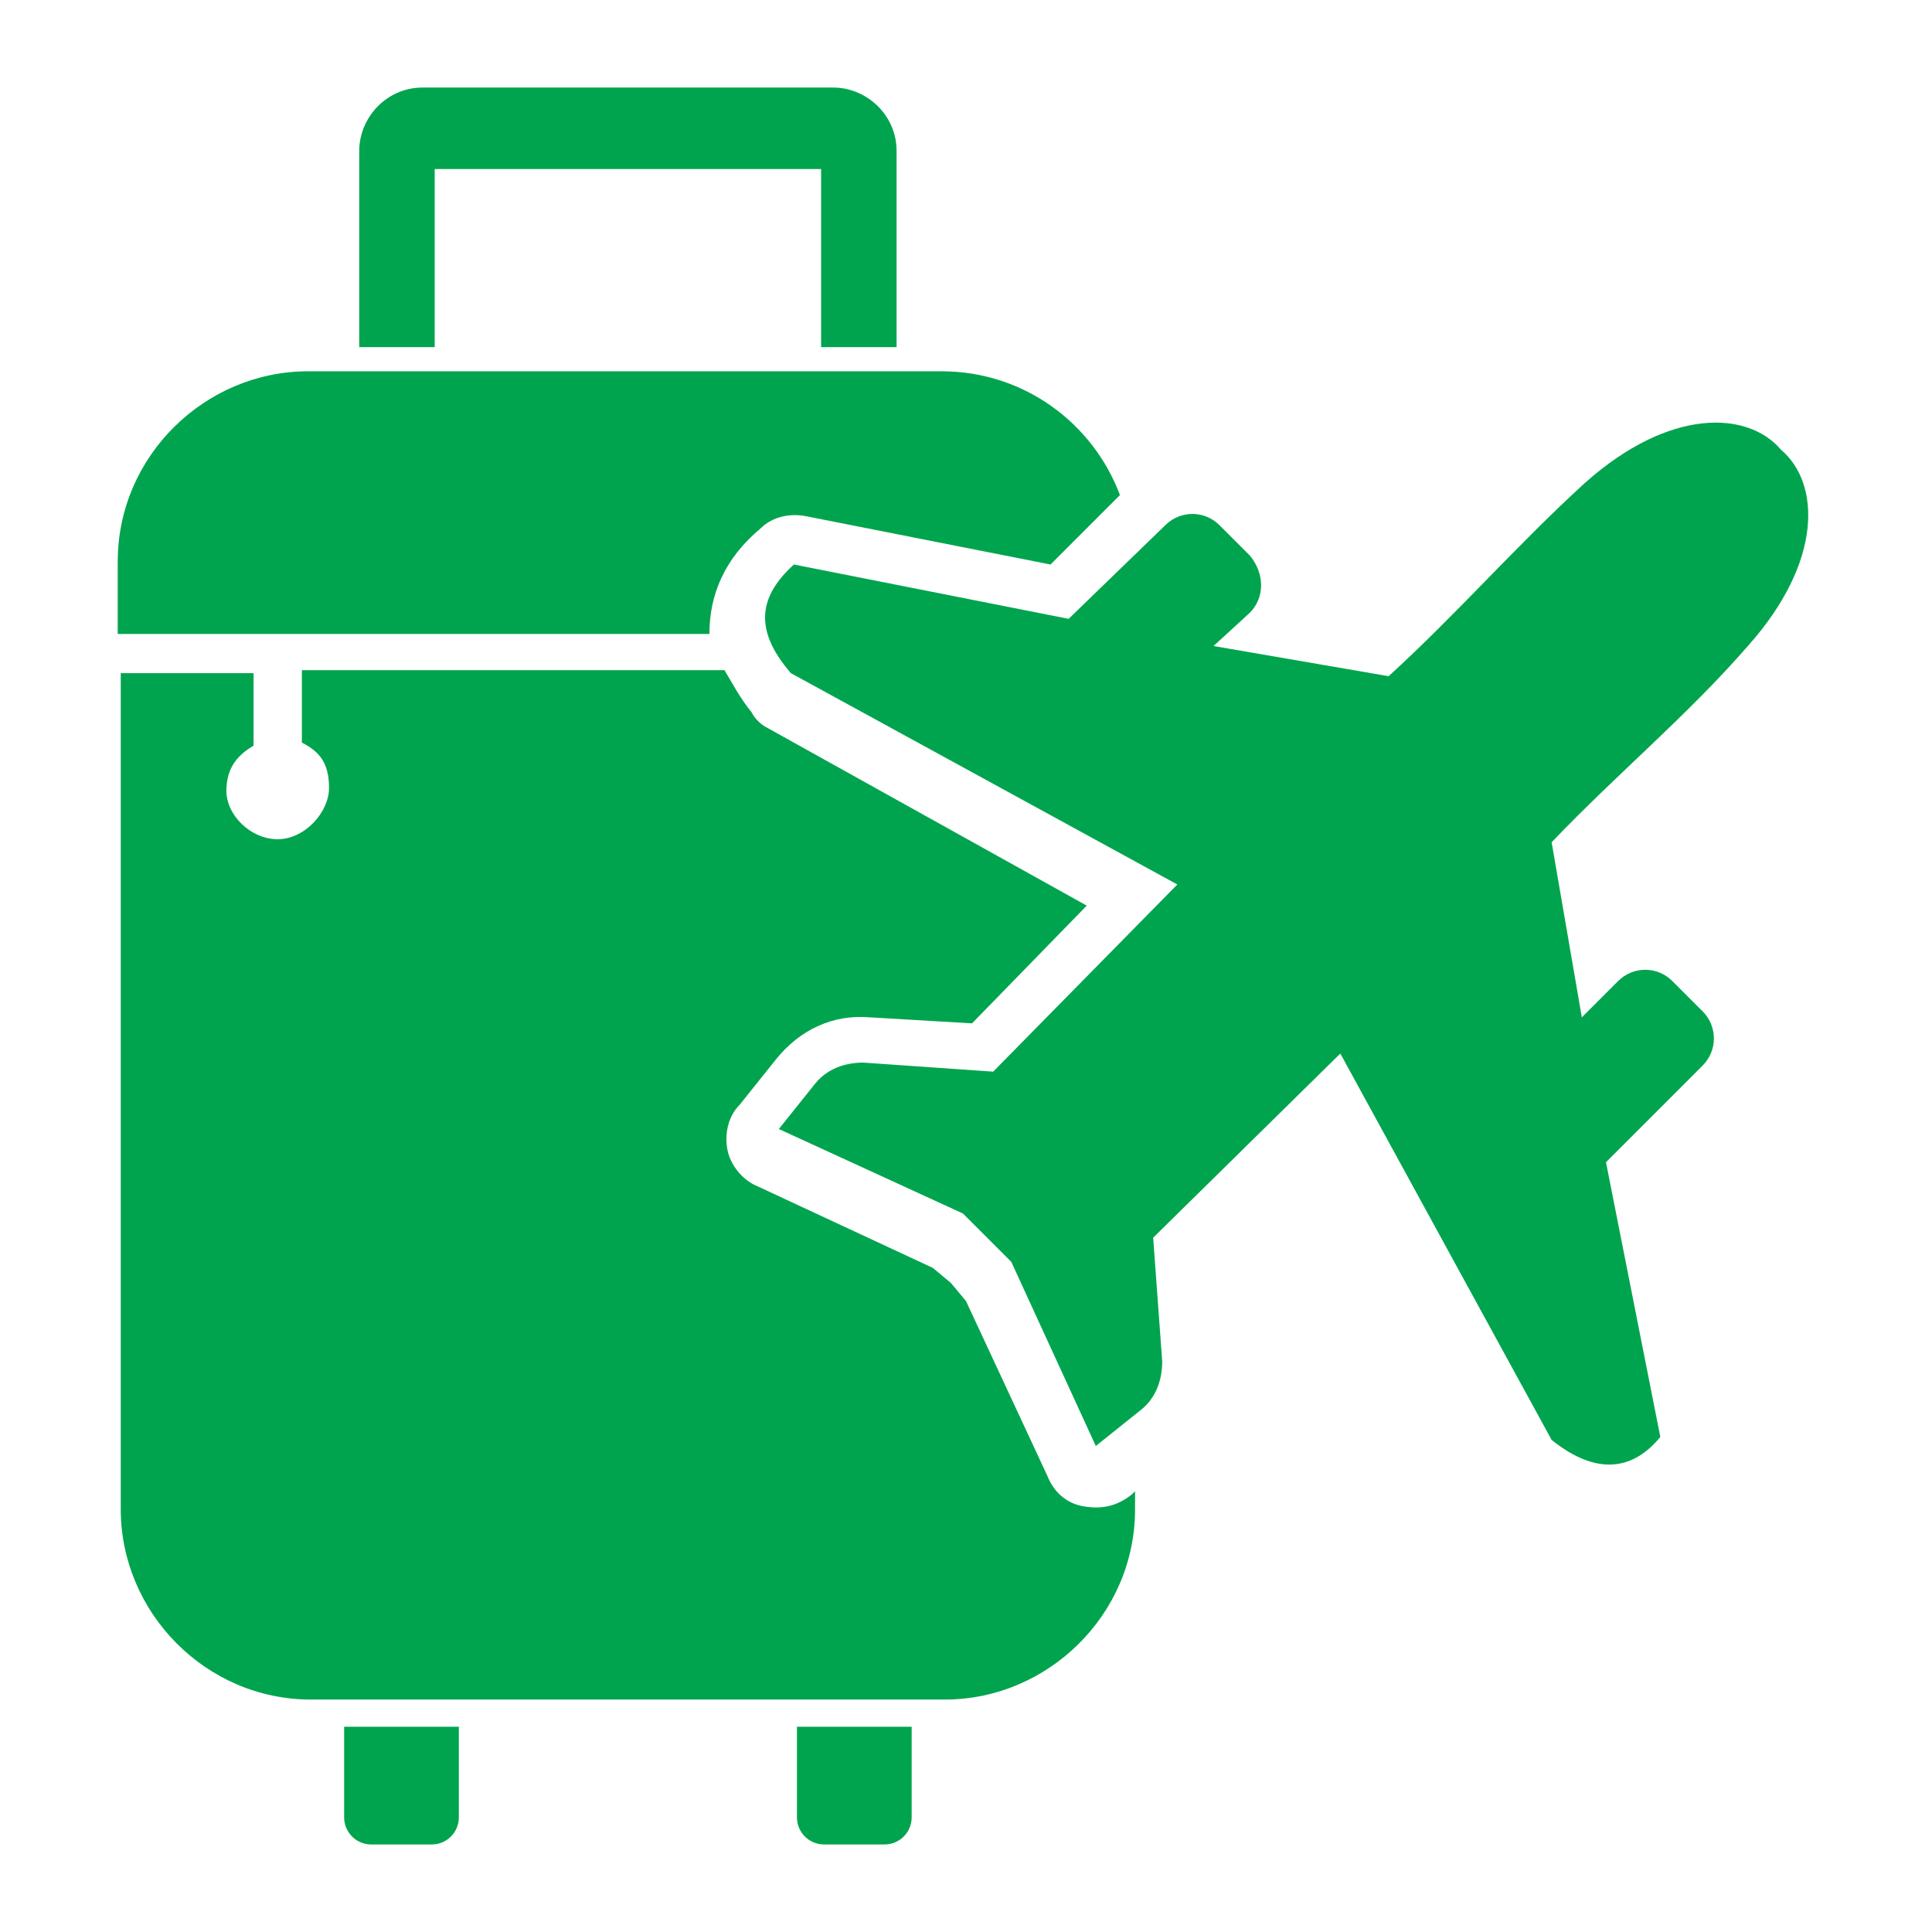 <?xml version="1.0" encoding="utf-8"?>
<!-- Generator: Adobe Illustrator 28.2.0, SVG Export Plug-In . SVG Version: 6.00 Build 0)  -->
<svg version="1.1" id="Layer_1" xmlns="http://www.w3.org/2000/svg" xmlns:xlink="http://www.w3.org/1999/xlink" x="0px" y="0px"
	 viewBox="0 0 64 64" style="enable-background:new 0 0 64 64;" xml:space="preserve">
<style type="text/css">
	.st0{fill:#01A44E;}
	.st1{fill:none;}
</style>
<path class="st0" d="M25.2,17.5c0.4-0.4,1-0.5,1.5-0.4l8.1,1.6l2.3-2.3c-0.9-2.4-3.2-4.1-5.9-4.1h-21c-3.4,0-6.3,2.8-6.3,6.3V21
	h19.6C23.5,19.7,24,18.5,25.2,17.5L25.2,17.5z"/>
<path class="st0" d="M11.4,60.2c0,0.5,0.4,0.9,0.9,0.9h2c0.5,0,0.9-0.4,0.9-0.9v-3h-3.8C11.4,57.3,11.4,60.2,11.4,60.2z"/>
<path class="st0" d="M14.4,5.6h12.8v5.9h2.5V5c0-1.2-1-2.1-2.1-2.1H14c-1.2,0-2.1,1-2.1,2.1v6.5h2.5L14.4,5.6L14.4,5.6z"/>
<path class="st0" d="M57.9,21.4c2.5-2.8,2.4-5.4,1.1-6.5c-1.1-1.3-3.7-1.4-6.5,1.1c-2.3,2.1-4.2,4.3-6.5,6.4l-5.8-1l1.2-1.1
	c0.5-0.5,0.5-1.3,0-1.9l-1-1c-0.5-0.5-1.3-0.5-1.8,0l-3.2,3.1l-9.1-1.8c-1.1,1-1.4,2.1-0.1,3.6l12.8,7l-6.1,6.2l-4.3-0.3
	c-0.6,0-1.2,0.2-1.6,0.7l-1.2,1.5l6.1,2.8l0.8,0.8l0.8,0.8l2.8,6.1l1.5-1.2c0.5-0.4,0.7-1,0.7-1.6L38.2,41l6.2-6.1l7,12.8
	c1.5,1.2,2.7,1,3.6-0.1l-1.8-9.1l3.2-3.2c0.5-0.5,0.5-1.3,0-1.8l-1-1c-0.5-0.5-1.3-0.5-1.8,0l-1.2,1.2l-1-5.8
	C53.6,25.6,55.9,23.7,57.9,21.4L57.9,21.4z"/>
<path class="st0" d="M35.9,49.9c-0.6-0.1-1-0.5-1.2-1L32,43.1l-0.5-0.6L30.9,42l-5.8-2.7c-0.5-0.2-0.9-0.7-1-1.2s0-1.1,0.4-1.5
	l1.2-1.5c0.8-1,1.9-1.5,3.1-1.4l3.4,0.2L36,30l-10.6-5.9c-0.2-0.1-0.4-0.3-0.5-0.5c-0.4-0.5-0.6-0.9-0.9-1.4H10v2.4
	c0.6,0.3,0.9,0.7,0.9,1.5s-0.8,1.7-1.7,1.7S7.5,27,7.5,26.2s0.4-1.2,0.9-1.5v-2.4H4V50c0,3.4,2.8,6.3,6.3,6.3h21
	c3.4,0,6.3-2.8,6.3-6.3v-0.6l-0.1,0.1C37,49.9,36.5,50,35.9,49.9L35.9,49.9z"/>
<path class="st0" d="M26.4,60.2c0,0.5,0.4,0.9,0.9,0.9h2c0.5,0,0.9-0.4,0.9-0.9v-3h-3.8V60.2z"/>
<rect class="st1" width="64" height="64"/>
</svg>
